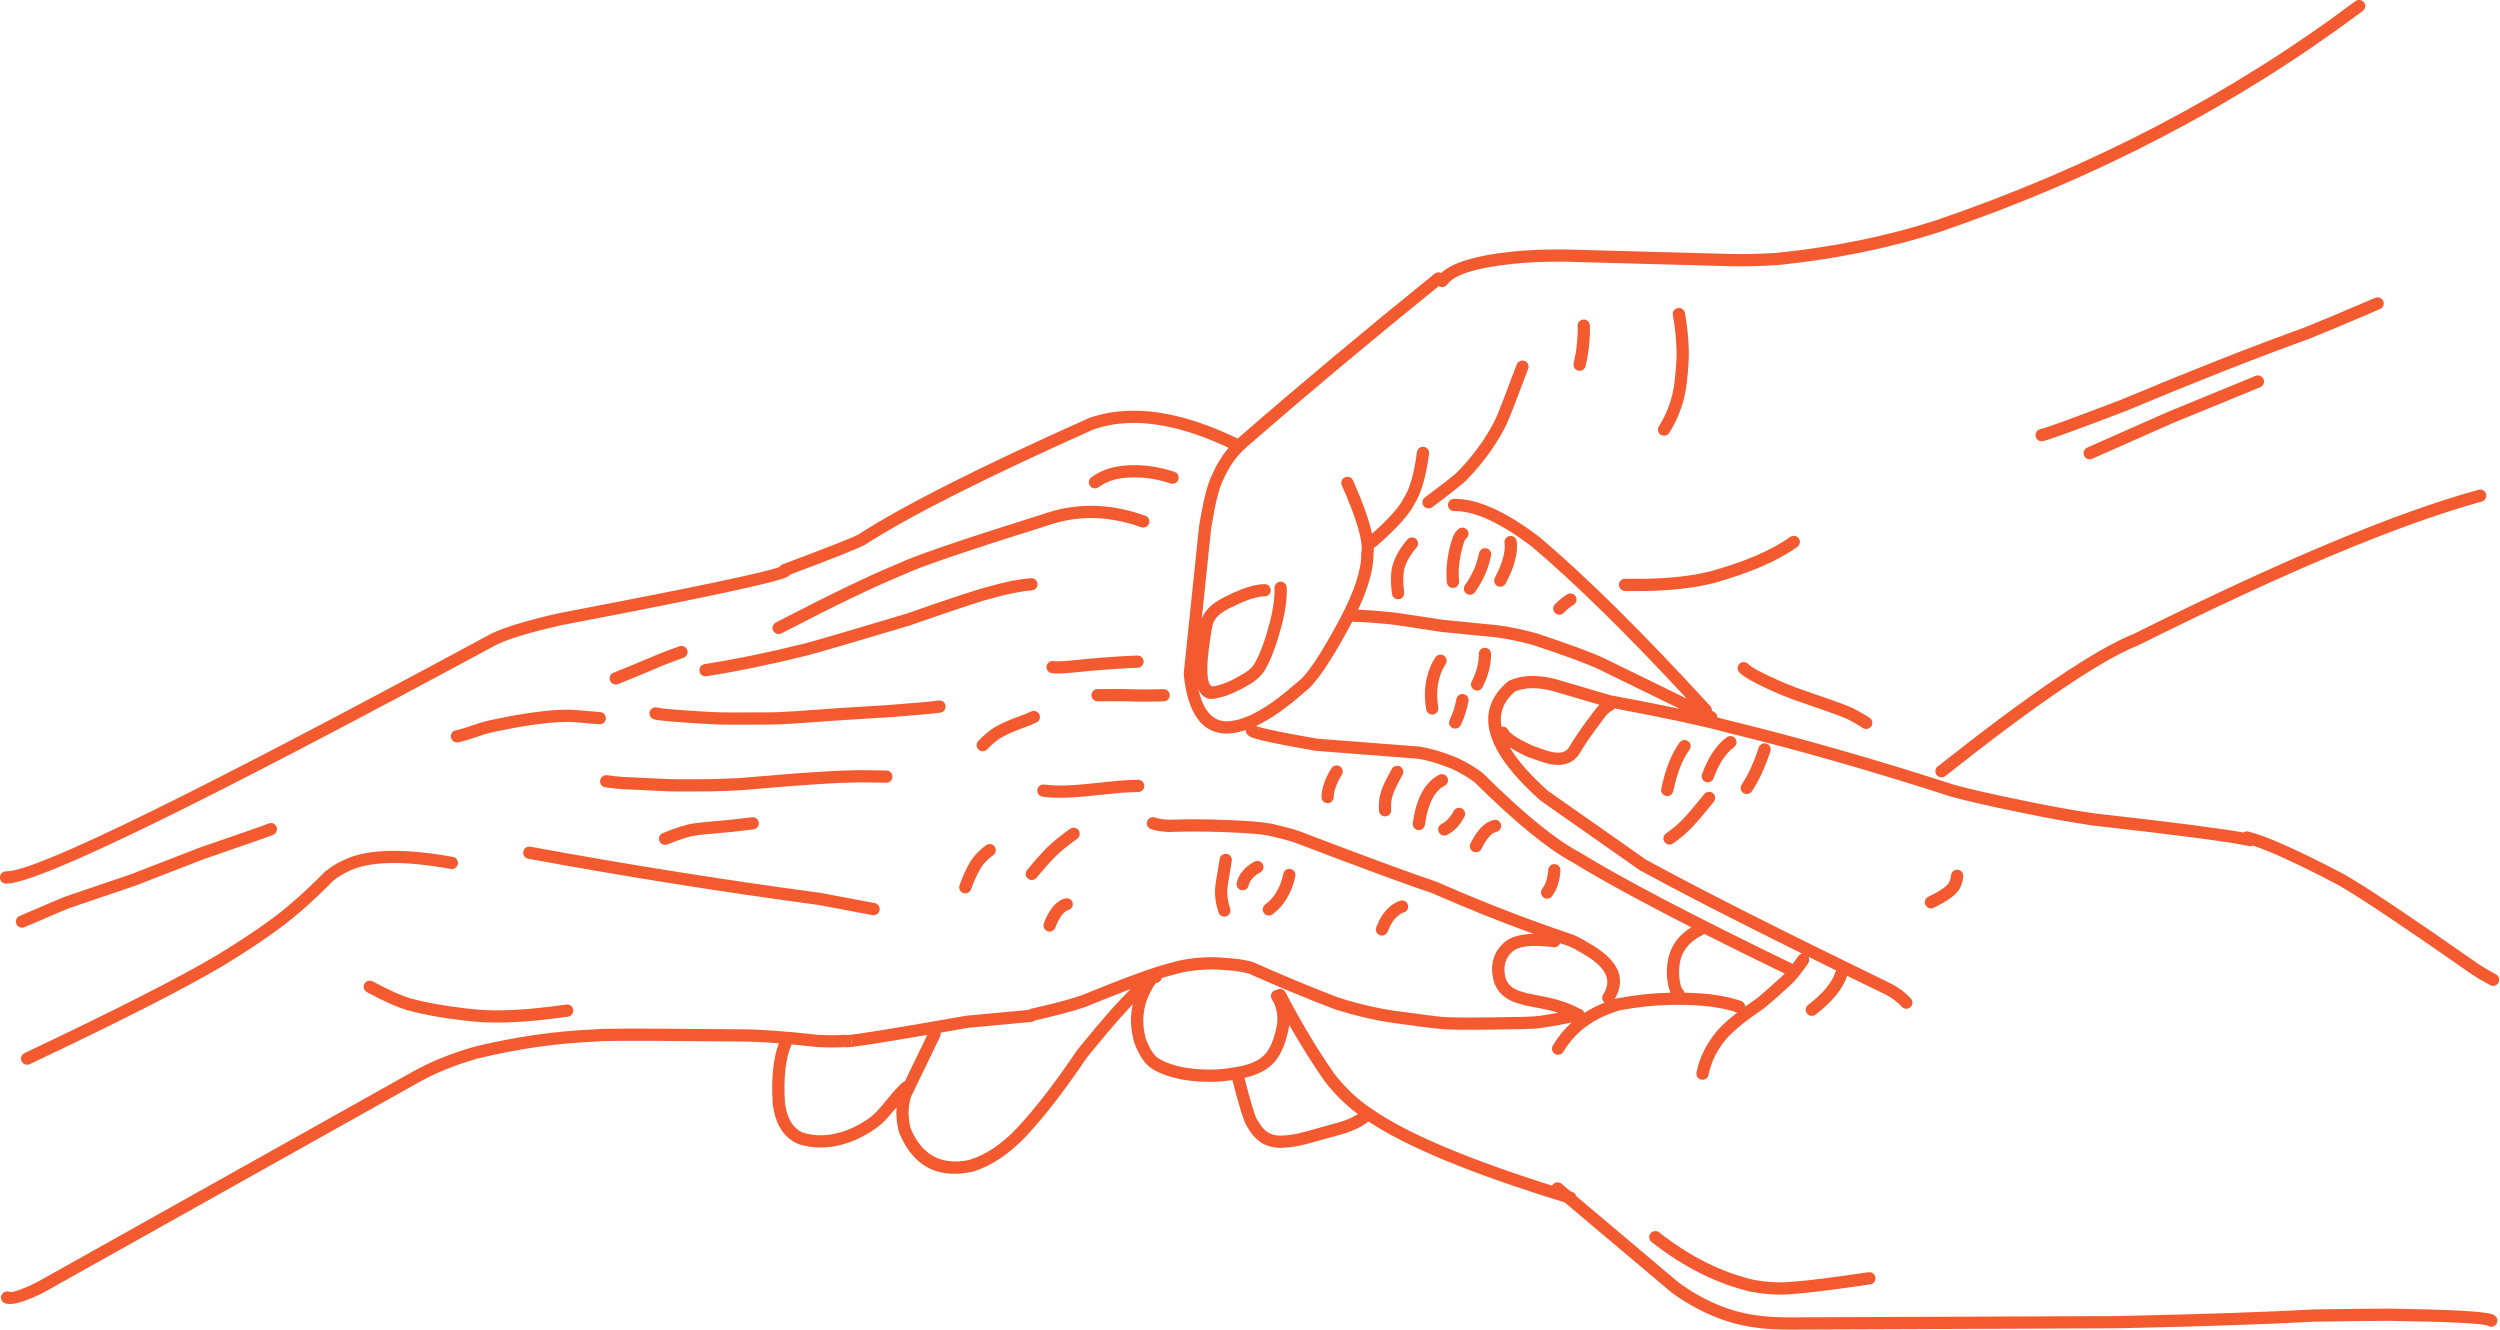 <?xml version="1.0" encoding="UTF-8" standalone="no"?><svg xmlns="http://www.w3.org/2000/svg" xmlns:xlink="http://www.w3.org/1999/xlink" fill="#f4592f" height="209.6" preserveAspectRatio="xMidYMid meet" version="1" viewBox="210.9 489.2 393.9 209.6" width="393.9" zoomAndPan="magnify"><g><g fill-opacity="0.992" id="change1_1"><path d="M460.418,539.543C460.414,539.544,460.411,539.544,460.407,539.544C459.874,539.561,459.457,540.007,459.474,540.539Q459.519,541.902,459.336,543.571L459.335,543.586Q459.214,544.873,458.845,546.442C458.723,546.961,459.044,547.48,459.563,547.602C459.644,547.621,459.725,547.63,459.805,547.628C460.234,547.619,460.62,547.322,460.723,546.884Q461.121,545.194,461.254,543.78L461.254,543.781Q461.451,541.975,461.403,540.477C461.385,539.948,460.946,539.532,460.418,539.543 Z M475.409,537.719C475.36,537.72,475.309,537.725,475.259,537.734C474.734,537.828,474.385,538.329,474.479,538.853Q474.968,541.581,475.047,544.156L475.048,544.182Q475.144,545.863,474.745,549.374L474.745,549.375Q474.295,553.176,472.27,556.373C471.985,556.823,472.119,557.419,472.569,557.704C472.736,557.809,472.922,557.857,473.105,557.854C473.418,557.847,473.721,557.689,473.901,557.405Q476.161,553.836,476.661,549.596L476.662,549.592Q477.077,545.942,476.976,544.097L476.975,544.098Q476.892,541.38,476.378,538.513C476.293,538.039,475.876,537.709,475.409,537.719 Z M585.497,536.045C585.376,536.047,585.254,536.073,585.137,536.123Q577.605,539.366,574.107,540.757L574.105,540.758Q561.131,545.455,544.975,552.234L544.973,552.235Q533.425,556.637,532.451,556.802L532.449,556.803C531.929,556.869,531.557,557.342,531.615,557.866C531.671,558.366,532.1,558.734,532.593,558.723C532.622,558.722,532.651,558.721,532.681,558.717Q532.725,558.712,532.773,558.704L532.774,558.704Q533.936,558.507,545.692,554.025L545.721,554.013Q561.852,547.245,574.792,542.56L574.819,542.549Q578.346,541.147,585.899,537.895C586.389,537.685,586.615,537.117,586.404,536.628C586.244,536.256,585.878,536.036,585.497,536.045 Z M566.64,548.352C566.525,548.355,566.408,548.378,566.295,548.424L552.5,554.085L552.476,554.095L539.759,559.721C539.272,559.937,539.052,560.507,539.267,560.994C539.43,561.361,539.793,561.576,540.17,561.568C540.294,561.566,540.419,561.539,540.54,561.486L553.244,555.865L567.027,550.21C567.52,550.007,567.756,549.444,567.554,548.951C567.398,548.571,567.027,548.344,566.64,548.352 Z M389.264,562.492Q388.88,562.5,388.495,562.525L388.495,562.525Q385.14,562.713,382.849,564.41C382.421,564.727,382.331,565.331,382.648,565.759C382.841,566.021,383.142,566.156,383.445,566.15C383.637,566.146,383.83,566.084,383.997,565.96Q385.827,564.605,388.61,564.451L388.617,564.45Q388.96,564.429,389.304,564.421Q392.299,564.357,395.345,565.378C395.453,565.414,395.564,565.43,395.672,565.428C396.067,565.419,396.433,565.166,396.566,564.769C396.735,564.264,396.463,563.717,395.958,563.548Q392.593,562.421,389.264,562.492 Z M450.755,546.005C450.372,546.013,450.015,546.251,449.872,546.632Q446.908,554.551,446.539,555.193L446.539,555.194C446.518,555.227,446.5,555.261,446.484,555.297Q445.836,556.738,444.259,559.064L444.259,559.065Q442.626,561.417,440.733,563.338C440.694,563.378,440.658,563.422,440.626,563.468L440.623,563.468Q440.092,564.066,435.405,567.574C434.978,567.894,434.891,568.498,435.21,568.925C435.404,569.184,435.704,569.318,436.004,569.311C436.198,569.307,436.393,569.245,436.561,569.119Q441.526,565.403,442.128,564.676L442.129,564.676Q442.132,564.673,442.134,564.669L442.13,564.669Q444.13,562.635,445.85,560.155L445.855,560.147Q447.499,557.724,448.219,556.143L448.218,556.144Q448.684,555.312,451.679,547.308C451.866,546.809,451.613,546.253,451.114,546.066C450.996,546.022,450.874,546.003,450.755,546.005 Z M448.893,573.639C448.852,573.64,448.811,573.644,448.769,573.65C448.242,573.729,447.879,574.22,447.958,574.747Q448.107,575.735,447.685,577.208L447.677,577.236Q447.383,578.395,446.434,580.244C446.191,580.718,446.378,581.299,446.852,581.543C446.999,581.618,447.157,581.652,447.312,581.649C447.655,581.642,447.983,581.451,448.151,581.125Q449.189,579.102,449.54,577.739L449.54,577.74Q450.077,575.863,449.866,574.461C449.793,573.975,449.371,573.629,448.893,573.639 Z M441.295,572.325C441.103,572.329,440.91,572.39,440.743,572.514Q440.177,572.932,439.838,573.76L439.828,573.785Q439.397,574.926,439.144,576.274L439.144,576.275Q438.636,578.791,438.872,580.972C438.926,581.474,439.356,581.844,439.851,581.833C439.879,581.833,439.907,581.831,439.935,581.828C440.465,581.771,440.848,581.295,440.79,580.765Q440.586,578.875,441.038,576.644L441.041,576.63Q441.259,575.463,441.624,574.492L441.623,574.493Q441.758,574.163,441.89,574.065C442.319,573.748,442.409,573.144,442.092,572.716C441.899,572.454,441.598,572.318,441.295,572.325 Z M493.507,573.624C493.32,573.628,493.132,573.687,492.968,573.803Q488.587,576.928,480.416,579.21L480.414,579.211Q476.172,580.263,470.43,580.386Q468.764,580.421,466.972,580.379C466.957,580.378,466.942,580.378,466.928,580.379C466.415,580.39,465.997,580.803,465.985,581.32C465.972,581.853,466.394,582.295,466.926,582.308Q468.758,582.351,470.466,582.314Q476.449,582.186,480.909,581.076L480.935,581.068Q489.432,578.695,494.088,575.374C494.522,575.065,494.623,574.462,494.313,574.029C494.121,573.759,493.815,573.618,493.507,573.624 Z M444.872,575.572C444.444,575.581,444.059,575.877,443.952,576.323L443.952,576.324Q443.521,578.114,443.168,578.855L443.159,578.876Q442.557,580.222,441.723,581.391C441.414,581.825,441.514,582.427,441.948,582.737C442.124,582.862,442.328,582.92,442.528,582.916C442.822,582.91,443.11,582.769,443.294,582.512Q444.233,581.195,444.91,579.685L444.91,579.686Q445.351,578.76,445.831,576.763L445.833,576.751L445.834,576.75C445.951,576.236,445.633,575.722,445.118,575.598C445.036,575.579,444.953,575.57,444.872,575.572 Z M433.354,573.876C433.095,573.881,432.838,573.991,432.653,574.2Q431.005,576.056,430.333,578.195L430.32,578.24Q430.094,579.105,430.069,580.174L430.069,580.18Q430.046,581.476,430.226,582.792C430.293,583.283,430.718,583.637,431.201,583.626C431.238,583.625,431.275,583.622,431.312,583.617C431.84,583.545,432.21,583.059,432.137,582.531Q431.978,581.365,431.998,580.22Q432.017,579.404,432.175,578.773L432.174,578.774Q432.722,577.028,434.096,575.481C434.449,575.082,434.413,574.473,434.015,574.119C433.825,573.951,433.588,573.871,433.354,573.876 Z M458.318,582.699C458.153,582.703,457.987,582.749,457.836,582.841Q457.391,583.113,456.954,583.458L456.938,583.471Q456.204,584.078,455.872,584.442C455.513,584.835,455.54,585.445,455.933,585.804C456.124,585.979,456.365,586.062,456.605,586.057C456.859,586.051,457.111,585.946,457.296,585.743Q457.534,585.483,458.152,584.972L458.151,584.973Q458.496,584.699,458.842,584.487C459.297,584.21,459.44,583.616,459.162,583.161C458.977,582.857,458.65,582.692,458.318,582.699 Z M382.325,568.899Q378.687,568.977,375.161,570.23L375.159,570.231Q356.251,576.157,352.523,577.963L352.52,577.963Q345.89,580.653,333.143,587.282C332.671,587.527,332.487,588.11,332.733,588.582C332.908,588.919,333.254,589.11,333.61,589.102C333.753,589.099,333.898,589.064,334.033,588.993Q346.744,582.384,353.292,579.732L353.351,579.706Q356.93,577.965,375.773,572.06L375.807,572.048Q379.03,570.902,382.363,570.831Q386.449,570.743,390.702,572.27C390.816,572.311,390.934,572.329,391.048,572.327C391.436,572.318,391.797,572.075,391.936,571.688C392.116,571.186,391.855,570.634,391.354,570.454Q386.756,568.804,382.325,568.899 Z M373.391,580.293C373.373,580.293,373.355,580.294,373.336,580.295Q370.515,580.514,366.474,581.676L366.471,581.676Q364.31,582.193,353.685,585.903L353.682,585.903Q339.823,590.049,337.632,590.602L337.632,590.603Q329.274,592.684,321.909,593.843C321.383,593.925,321.023,594.419,321.106,594.946C321.182,595.428,321.603,595.77,322.078,595.76C322.122,595.759,322.165,595.755,322.209,595.749Q329.659,594.576,338.101,592.473L338.104,592.472Q340.337,591.909,354.276,587.739L354.318,587.725Q364.954,584.012,366.952,583.544L366.999,583.532Q370.857,582.423,373.485,582.219C374.017,582.178,374.414,581.714,374.373,581.183C374.333,580.67,373.899,580.282,373.391,580.293 Z M382.674,594.902L382.674,594.903C382.677,594.902,382.681,594.902,382.685,594.902L382.691,594.902Q382.687,594.902,382.683,594.902Q382.677,594.902,382.67,594.902 Z M390.105,592.487Q388.372,592.525,384.625,592.808L384.625,592.809Q383.714,592.875,382.591,592.975L382.587,592.976Q382.584,592.976,382.581,592.976L382.58,592.976Q382.368,592.991,379.761,593.257L379.761,593.258Q378.969,593.331,378.596,593.353L378.581,593.354Q378.19,593.383,377.851,593.39Q377.279,593.402,376.859,593.353C376.814,593.348,376.769,593.346,376.725,593.346C376.251,593.357,375.846,593.715,375.789,594.199C375.727,594.728,376.106,595.207,376.635,595.269Q377.185,595.334,377.896,595.318Q378.28,595.31,378.71,595.279L378.708,595.279Q379.118,595.255,379.949,595.178L379.957,595.177Q382.47,594.92,382.706,594.901L382.703,594.901C382.718,594.901,382.734,594.9,382.75,594.898Q383.87,594.798,384.769,594.732L384.771,594.732Q388.465,594.453,390.148,594.416C390.68,594.404,391.103,593.963,391.091,593.43C391.079,592.898,390.638,592.475,390.106,592.487 Z M318.251,590.963C318.148,590.965,318.044,590.984,317.942,591.021Q315.572,591.881,314.649,592.262L314.644,592.264L314.637,592.267L314.632,592.269Q309.765,594.34,307.565,595.192C307.068,595.385,306.822,595.944,307.014,596.441C307.165,596.83,307.54,597.065,307.934,597.057C308.044,597.054,308.154,597.033,308.262,596.992Q310.49,596.129,315.383,594.046L315.389,594.043L315.39,594.044Q316.276,593.678,318.601,592.834C319.101,592.652,319.36,592.099,319.178,591.598C319.033,591.199,318.653,590.954,318.251,590.963 Z M444.837,591.269C444.305,591.281,443.883,591.723,443.896,592.256Q443.943,594.252,442.77,596.617C442.533,597.094,442.729,597.673,443.206,597.91C443.35,597.981,443.504,598.014,443.654,598.01C444.002,598.003,444.334,597.807,444.499,597.474Q445.883,594.682,445.825,592.211C445.812,591.679,445.371,591.257,444.84,591.269 Z M383.811,597.767C383.291,597.778,382.872,598.201,382.867,598.724C382.863,599.256,383.291,599.692,383.824,599.696Q384.664,599.703,384.77,599.702L384.768,599.703Q384.775,599.702,384.782,599.702L384.778,599.702Q385.112,599.701,385.189,599.699L385.189,599.7L385.193,599.699Q386.053,599.687,386.403,599.686L386.405,599.687Q386.899,599.683,387.437,599.687L387.437,599.688Q388.054,599.694,388.315,599.702L388.315,599.703Q389.589,599.738,390.095,599.747L390.095,599.748Q390.615,599.758,391.101,599.759L391.102,599.76Q391.836,599.762,393.522,599.726Q393.87,599.718,394.258,599.709C394.791,599.697,395.213,599.255,395.2,598.722C395.188,598.19,394.747,597.769,394.215,597.78L394.213,597.78Q393.82,597.79,393.469,597.797Q391.814,597.833,391.108,597.83L391.106,597.831Q390.635,597.828,390.132,597.818L390.128,597.818Q389.632,597.809,388.37,597.773L388.37,597.774Q388.089,597.765,387.455,597.758L387.452,597.758Q386.903,597.754,386.399,597.756L386.398,597.757Q386.042,597.757,385.16,597.77L385.16,597.77Q385.089,597.771,384.762,597.772L384.727,597.773Q384.733,597.773,384.738,597.773L384.741,597.773Q384.654,597.774,383.84,597.767C383.83,597.767,383.82,597.767,383.811,597.767 Z M358.906,599.564C358.868,599.564,358.83,599.567,358.792,599.573Q357.106,599.808,351.267,600.255L351.267,600.256Q349.544,600.384,342.571,600.802L342.558,600.803L336.384,601.251L336.381,601.251Q333.704,601.405,332.762,601.426Q332.681,601.427,332.613,601.428L332.545,601.431L332.544,601.432Q332.481,601.435,332.316,601.439Q331.268,601.461,326.137,601.455L326.133,601.455Q324.586,601.459,322.819,601.374L322.818,601.375Q315.322,600.934,314.514,600.694L314.513,600.695C314.401,600.654,314.286,600.637,314.174,600.639C313.783,600.648,313.421,600.895,313.284,601.286C313.108,601.789,313.373,602.339,313.877,602.515Q313.907,602.526,313.941,602.536L313.941,602.537Q314.946,602.844,322.705,603.3L322.715,603.3Q324.537,603.388,326.138,603.384L326.139,603.384Q331.218,603.391,332.388,603.366Q332.571,603.362,332.659,603.357L332.662,603.357Q332.724,603.356,332.795,603.355Q333.782,603.333,336.509,603.176L336.523,603.175L342.698,602.727L342.7,602.727Q349.679,602.309,351.413,602.179L351.414,602.179Q357.315,601.727,359.059,601.484C359.587,601.41,359.955,600.922,359.881,600.395C359.813,599.905,359.388,599.553,358.906,599.564 Z M437.85,592.342C437.55,592.348,437.257,592.494,437.075,592.759Q436.008,594.31,435.564,596.7L435.56,596.72Q435.234,598.707,435.611,600.981C435.69,601.46,436.11,601.798,436.582,601.788C436.627,601.787,436.674,601.783,436.72,601.775C437.246,601.688,437.601,601.191,437.514,600.666Q437.191,598.718,437.461,597.053L437.461,597.054Q437.83,595.066,438.664,593.853C438.966,593.414,438.855,592.814,438.416,592.512C438.243,592.392,438.045,592.337,437.85,592.342 Z M300.306,601.015Q300.261,601.016,300.227,601.018L300.227,601.018Q300.202,601.02,300.18,601.022Q299.966,601.023,299.75,601.028Q297.814,601.069,295.679,601.358L295.677,601.358Q293.191,601.616,288.242,602.65L288.226,602.654Q287.4,602.841,286.703,603.044L286.66,603.058Q283.394,604.178,282.778,604.255C282.249,604.321,281.874,604.803,281.94,605.331C282.001,605.827,282.428,606.187,282.917,606.177C282.95,606.176,282.983,606.174,283.016,606.17Q283.826,606.069,287.251,604.895L287.249,604.895Q287.882,604.711,288.638,604.539L288.637,604.539Q293.511,603.52,295.898,603.275L295.929,603.271Q297.96,602.996,299.791,602.957Q300.019,602.952,300.243,602.951C300.248,602.951,300.253,602.951,300.259,602.951C300.293,602.95,300.327,602.947,300.361,602.943L300.358,602.943Q300.377,602.942,300.401,602.941Q301.044,602.928,305.308,603.32C305.345,603.324,305.381,603.325,305.418,603.324C305.902,603.314,306.311,602.942,306.357,602.448C306.405,601.918,306.015,601.448,305.484,601.399Q301.123,600.997,300.306,601.015 Z M408.986,603.713Q409.292,604.003,409.138,604.509L409.135,604.509C409.205,604.228,409.143,603.938,408.982,603.713 Z M441.303,598.546C440.858,598.556,440.465,598.874,440.377,599.328Q440.011,601.226,439.319,602.602C439.079,603.077,439.27,603.657,439.746,603.897C439.892,603.97,440.048,604.004,440.2,604C440.546,603.993,440.876,603.8,441.042,603.47Q441.855,601.855,442.272,599.693C442.373,599.17,442.03,598.664,441.507,598.563C441.439,598.55,441.37,598.545,441.303,598.546 Z M485.62,593.511C485.401,593.516,485.183,593.595,485.005,593.75C484.605,594.102,484.565,594.711,484.916,595.112Q485.812,596.134,490.311,598.151L490.31,598.152Q491.46,598.676,493.363,599.397L493.401,599.411L493.401,599.412Q500.693,601.917,501.369,602.247L501.451,602.282Q502.431,602.653,504.431,603.911C504.597,604.015,504.782,604.063,504.964,604.059C505.277,604.052,505.582,603.893,505.761,603.608C506.045,603.157,505.909,602.561,505.458,602.278Q503.355,600.955,502.199,600.503L502.195,600.503Q501.34,600.099,494.023,597.584L494.013,597.581L494.009,597.58L494.012,597.58Q492.189,596.888,491.106,596.394L491.1,596.391Q486.986,594.545,486.367,593.84C486.171,593.616,485.895,593.505,485.62,593.511 Z M373.768,601.204C373.628,601.207,373.487,601.241,373.354,601.308Q373.101,601.436,372.425,601.717L372.422,601.717Q370.438,602.433,369.569,602.816L369.568,602.816Q368.93,603.078,368.032,603.555L368.031,603.556Q366.769,604.18,365.052,605.931C364.678,606.311,364.684,606.922,365.065,607.295C365.258,607.485,365.51,607.576,365.761,607.571C366.004,607.566,366.245,607.469,366.429,607.282Q367.934,605.747,368.907,605.275L368.938,605.259Q369.767,604.818,370.322,604.592L370.346,604.582Q371.165,604.221,373.122,603.515L373.165,603.499Q373.907,603.19,374.224,603.03C374.7,602.789,374.89,602.209,374.65,601.734C374.477,601.391,374.127,601.197,373.768,601.204 Z M452.208,597.633Q453.698,597.601,455.477,598.053L455.474,598.053L462.913,600.244L462.909,600.244Q462.408,600.717,462.001,601.324L461.999,601.324Q459.212,604.99,458.007,607.12L458.003,607.12Q457.58,607.59,457.107,607.701L457.064,607.712Q456.822,607.782,456.491,607.789Q456.054,607.798,455.464,607.699L455.454,607.698Q454.894,607.61,452.29,606.66L452.286,606.66Q448.948,605.078,448.544,604.232C448.375,603.879,448.019,603.676,447.652,603.684C447.592,603.685,447.531,603.692,447.471,603.705L447.471,603.706Q446.973,600.996,448.81,598.933Q449.171,598.526,449.622,598.138L449.618,598.138Q450.781,597.663,452.208,597.633 Z M306.392,611.339C305.923,611.349,305.519,611.701,305.457,612.18C305.389,612.708,305.762,613.192,306.29,613.26Q307.977,613.478,309.143,613.548L309.156,613.549L315.22,613.834L315.217,613.834Q317.054,613.958,322.412,613.893L322.418,613.893Q322.751,613.886,323.072,613.88Q325.739,613.822,327.561,613.714L327.583,613.712L336.173,613.002L336.174,613.003Q339.562,612.75,342.918,612.57L342.914,612.57Q344.618,612.508,345.665,612.486Q346.228,612.474,346.602,612.473L346.629,612.473Q346.637,612.472,346.647,612.472Q347.08,612.463,350.534,612.53C350.547,612.531,350.561,612.531,350.574,612.53C351.088,612.519,351.507,612.104,351.517,611.585C351.528,611.052,351.104,610.612,350.572,610.601Q347.08,610.533,346.594,610.543Q346.59,610.544,346.587,610.544Q346.199,610.545,345.623,610.557Q344.555,610.58,342.841,610.642L342.825,610.643Q339.444,610.824,336.022,611.079L336.014,611.08L327.431,611.789L327.428,611.789Q325.649,611.895,323.033,611.951Q322.716,611.957,322.387,611.964L322.384,611.964Q317.081,612.029,315.331,611.908L315.31,611.907L309.246,611.622L309.247,611.622Q308.15,611.555,306.537,611.347C306.488,611.341,306.44,611.338,306.392,611.339 Z M483.525,605.172C483.334,605.176,483.142,605.237,482.977,605.358Q480.53,607.151,479.076,611.173C478.895,611.674,479.155,612.227,479.656,612.408C479.771,612.45,479.889,612.468,480.004,612.466C480.391,612.457,480.751,612.215,480.891,611.829Q482.145,608.36,484.117,606.915C484.546,606.6,484.64,605.996,484.325,605.567C484.132,605.303,483.829,605.166,483.525,605.172 Z M601.653,566.332C601.575,566.333,601.495,566.345,601.417,566.366Q581.864,571.746,547.083,589.083L547.078,589.083Q538.012,592.705,516.201,609.968C515.784,610.298,515.713,610.905,516.044,611.323C516.239,611.569,516.53,611.695,516.821,611.689C517.024,611.684,517.227,611.616,517.399,611.481Q539.063,594.334,547.852,590.852L547.927,590.819Q582.552,573.558,601.929,568.226C602.442,568.085,602.744,567.554,602.603,567.04C602.483,566.605,602.084,566.322,601.653,566.332 Z M390.211,612.065Q388.413,612.104,387.306,612.2L387.304,612.201Q387.017,612.221,385.783,612.345L385.783,612.346Q385.777,612.345,385.763,612.347L385.759,612.347Q382.192,612.727,381.781,612.76L381.774,612.761Q380.362,612.884,379.277,612.937L379.278,612.937Q378.931,612.951,378.601,612.958Q376.764,612.997,375.432,612.816C375.381,612.809,375.33,612.806,375.28,612.807C374.814,612.817,374.411,613.164,374.346,613.641C374.274,614.169,374.643,614.655,375.171,614.727Q376.653,614.93,378.645,614.887Q378.996,614.879,379.363,614.864L379.37,614.864Q380.489,614.81,381.936,614.683L381.936,614.684Q382.367,614.648,385.953,614.267L385.953,614.268Q385.952,614.267,385.975,614.264L385.975,614.265Q387.223,614.139,387.456,614.123L387.473,614.122Q388.518,614.032,390.254,613.993C390.786,613.982,391.209,613.54,391.197,613.008C391.185,612.475,390.744,612.053,390.212,612.065 Z M488.904,606.317C488.506,606.325,488.14,606.581,488.008,606.979Q486.815,610.596,485.322,612.807C485.024,613.248,485.14,613.848,485.581,614.146C485.753,614.262,485.949,614.316,486.141,614.311C486.444,614.305,486.739,614.157,486.921,613.887Q488.564,611.454,489.84,607.584C490.007,607.078,489.732,606.532,489.226,606.365C489.119,606.33,489.01,606.315,488.904,606.317 Z M421.483,609.794C421.176,609.8,420.877,609.953,420.696,610.229Q419.977,611.324,419.503,612.682L419.501,612.689Q419.123,613.797,419.11,614.768C419.102,615.301,419.528,615.739,420.061,615.746C420.072,615.746,420.084,615.746,420.095,615.746C420.612,615.735,421.031,615.316,421.039,614.795Q421.048,614.133,421.325,613.318L421.325,613.319Q421.721,612.185,422.309,611.288C422.601,610.842,422.477,610.244,422.032,609.952C421.863,609.841,421.671,609.79,421.483,609.794 Z M476.298,605.799C476.009,605.806,475.727,605.941,475.542,606.191Q473.645,608.758,472.646,613.466C472.536,613.987,472.869,614.5,473.39,614.61C473.464,614.626,473.538,614.633,473.611,614.631C474.049,614.622,474.439,614.313,474.534,613.867Q475.445,609.568,477.094,607.337C477.41,606.909,477.32,606.305,476.891,605.988C476.713,605.856,476.504,605.795,476.298,605.799 Z M431.026,609.846C430.698,609.853,430.382,610.027,430.208,610.333Q428.9,612.63,428.528,613.836Q428.276,614.637,428.199,615.26L428.199,615.261Q428.109,615.915,428.17,616.925C428.201,617.444,428.637,617.842,429.153,617.831C429.165,617.831,429.178,617.83,429.191,617.829C429.723,617.797,430.128,617.34,430.096,616.808Q430.046,615.984,430.111,615.518L430.111,615.519L430.113,615.499Q430.17,615.048,430.371,614.409L430.372,614.403Q430.681,613.4,431.884,611.288C432.148,610.825,431.986,610.236,431.523,609.972C431.366,609.883,431.195,609.842,431.026,609.846 Z M329.475,617.954C329.442,617.955,329.409,617.957,329.376,617.962Q326.765,618.284,326.129,618.345L326.129,618.346L321.522,618.772L321.523,618.773Q320.848,618.831,320.186,618.942L320.183,618.942Q318.601,619.14,315.329,620.46C314.835,620.659,314.596,621.221,314.795,621.715C314.949,622.098,315.321,622.327,315.711,622.319C315.824,622.317,315.939,622.294,316.051,622.249Q319.12,621.011,320.445,620.854L320.503,620.845L320.505,620.845L320.506,620.845Q321.095,620.746,321.696,620.693L321.701,620.693L326.31,620.265L326.313,620.265Q326.975,620.202,329.613,619.876C330.141,619.811,330.517,619.329,330.452,618.801C330.391,618.305,329.964,617.944,329.475,617.954 Z M438.067,611.172C437.925,611.175,437.782,611.21,437.647,611.279Q434.312,612.993,433.501,618.893C433.428,619.421,433.797,619.907,434.325,619.98C434.376,619.987,434.428,619.99,434.478,619.989C434.944,619.979,435.346,619.632,435.412,619.156Q436.087,614.25,438.529,612.995C439.003,612.751,439.19,612.17,438.946,611.696C438.772,611.357,438.424,611.164,438.067,611.172 Z M440.766,616.47C440.427,616.477,440.102,616.663,439.933,616.983Q439.143,618.478,438.03,619.027C437.552,619.262,437.356,619.841,437.592,620.319C437.763,620.666,438.115,620.864,438.478,620.856C438.615,620.853,438.753,620.821,438.884,620.757Q440.556,619.931,441.638,617.885C441.887,617.414,441.708,616.831,441.237,616.581C441.086,616.502,440.925,616.466,440.766,616.47 Z M480.158,613.953C479.883,613.958,479.612,614.081,479.426,614.312Q476.844,617.518,475.875,618.454L475.859,618.47Q474.854,619.488,473.396,620.518C472.961,620.826,472.857,621.428,473.165,621.863C473.357,622.135,473.665,622.277,473.974,622.271C474.16,622.267,474.346,622.209,474.51,622.094Q476.095,620.973,477.216,619.841L477.216,619.842Q478.271,618.822,480.929,615.522C481.263,615.107,481.198,614.5,480.783,614.166C480.599,614.018,480.377,613.948,480.158,613.953 Z M446.443,618.365C446.378,618.366,446.313,618.374,446.247,618.389Q444.183,618.861,442.588,622.098C442.353,622.575,442.549,623.154,443.027,623.389C443.171,623.46,443.324,623.492,443.474,623.488C443.822,623.481,444.154,623.284,444.319,622.95Q445.507,620.537,446.677,620.27C447.196,620.151,447.521,619.634,447.403,619.115C447.299,618.661,446.891,618.355,446.443,618.365 Z M380.034,619.607C379.845,619.611,379.655,619.671,379.49,619.79Q377.205,621.444,375.952,622.667L375.951,622.668Q374.733,623.851,372.73,626.279C372.391,626.69,372.449,627.298,372.86,627.637C373.046,627.79,373.271,627.862,373.494,627.857C373.765,627.851,374.032,627.732,374.218,627.507Q376.132,625.188,377.27,624.076L377.268,624.077L377.298,624.048Q378.451,622.924,380.622,621.353C381.053,621.041,381.15,620.438,380.837,620.006C380.644,619.74,380.34,619.601,380.034,619.607 Z M366.815,622.18C366.623,622.184,366.43,622.246,366.264,622.369Q364.63,623.575,363.791,624.955L363.785,624.964Q362.802,626.621,362.081,628.68C361.905,629.183,362.17,629.734,362.672,629.91C362.785,629.949,362.899,629.966,363.012,629.964C363.402,629.956,363.765,629.709,363.902,629.318Q364.557,627.447,365.439,625.957L365.439,625.957Q366.082,624.901,367.41,623.921C367.838,623.604,367.929,623,367.613,622.572C367.419,622.31,367.118,622.174,366.815,622.18 Z M408.992,624.84C408.84,624.844,408.686,624.883,408.543,624.963Q407.277,625.671,406.718,626.417L406.715,626.417Q405.934,627.336,405.745,628.324C405.645,628.847,405.988,629.353,406.511,629.453C406.579,629.466,406.647,629.471,406.714,629.47C407.159,629.461,407.553,629.142,407.64,628.687Q407.736,628.181,408.217,627.629L408.261,627.575Q408.575,627.155,409.485,626.647C409.95,626.387,410.116,625.799,409.856,625.334C409.676,625.012,409.338,624.833,408.992,624.84 Z M253.554,618.872C253.393,618.875,253.233,618.919,253.09,619.001L253.088,619.001Q252.258,619.355,242.481,622.706L242.445,622.719L231.554,626.938L221.763,630.266L221.763,630.266Q221.004,630.475,213.991,633.521L213.988,633.522Q213.972,633.529,213.972,633.529L213.972,633.53C213.491,633.745,213.272,634.308,213.483,634.793C213.643,635.163,214.008,635.381,214.389,635.373C214.511,635.371,214.635,635.345,214.754,635.293Q214.757,635.292,214.759,635.29L214.759,635.292Q221.604,632.318,222.266,632.129L222.265,632.13L222.351,632.104L232.194,628.758L232.232,628.744L243.109,624.531L243.107,624.531Q253.233,621.06,253.933,620.737L253.933,620.737Q254.168,620.629,254.312,620.457C254.655,620.049,254.603,619.441,254.195,619.098C254.008,618.941,253.78,618.867,253.554,618.872 Z M455.783,625.348C455.286,625.358,454.873,625.748,454.841,626.252Q454.788,627.105,454.517,628.051L454.517,628.052Q454.349,628.593,453.875,629.287C453.574,629.727,453.688,630.328,454.128,630.628C454.3,630.746,454.497,630.8,454.691,630.796C454.992,630.789,455.286,630.643,455.468,630.375Q456.115,629.427,456.367,628.597L456.371,628.583Q456.701,627.435,456.767,626.372C456.8,625.841,456.396,625.383,455.865,625.349C455.837,625.348,455.81,625.347,455.783,625.348 Z M294.274,622.589C293.826,622.599,293.431,622.921,293.347,623.379C293.251,623.903,293.597,624.406,294.121,624.503Q317.179,628.744,339.854,631.783L339.851,631.783L348.364,633.385C348.431,633.398,348.498,633.403,348.564,633.402C349.01,633.392,349.405,633.072,349.49,632.616C349.589,632.092,349.244,631.588,348.721,631.489L340.173,629.88L340.123,629.872Q317.487,626.839,294.47,622.605C294.404,622.593,294.339,622.588,294.274,622.589 Z M414.022,626.091C413.576,626.1,413.182,626.421,413.096,626.877Q412.8,628.452,411.958,629.831L411.937,629.868Q411.439,630.769,410.22,631.743C409.804,632.075,409.736,632.682,410.068,633.099C410.264,633.343,410.553,633.467,410.844,633.461C411.048,633.457,411.252,633.388,411.424,633.25Q412.921,632.055,413.605,630.837L413.604,630.838Q414.631,629.155,414.992,627.233C415.09,626.71,414.746,626.205,414.222,626.107C414.155,626.095,414.088,626.089,414.022,626.091 Z M404.005,623.72C403.549,623.73,403.151,624.062,403.075,624.528L402.491,628.074L402.49,628.08Q402.326,629.121,402.333,629.56L402.331,629.56Q402.306,630.256,402.467,631.291L402.468,631.297Q402.57,631.925,402.886,632.954C403.016,633.376,403.408,633.644,403.828,633.635C403.916,633.633,404.004,633.62,404.092,633.593C404.601,633.436,404.887,632.896,404.73,632.387Q404.454,631.491,404.374,630.995L404.374,630.996Q404.236,630.106,404.261,629.591L404.262,629.529Q404.258,629.259,404.395,628.387L404.978,624.841C405.065,624.316,404.709,623.819,404.183,623.733C404.123,623.723,404.063,623.719,404.005,623.72 Z M519.25,626.23C518.768,626.24,518.359,626.61,518.312,627.102Q518.211,628.148,517.719,628.596L517.654,628.66Q516.963,629.419,514.723,630.495C514.242,630.726,514.04,631.302,514.271,631.782C514.44,632.134,514.795,632.337,515.161,632.329C515.295,632.326,515.43,632.296,515.558,632.234Q518.057,631.034,519.021,630.023L519.016,630.024Q520.06,629.075,520.232,627.287C520.283,626.756,519.895,626.285,519.365,626.234C519.326,626.23,519.288,626.229,519.25,626.23 Z M378.643,630.744Q377.565,631.123,376.778,632.086L376.767,632.1Q375.901,633.201,375.366,634.694C375.186,635.195,375.447,635.748,375.949,635.927C376.063,635.968,376.18,635.986,376.295,635.984C376.683,635.976,377.043,635.732,377.182,635.345Q377.608,634.156,378.272,633.307L378.272,633.308Q378.718,632.761,379.289,632.562L379.289,632.562L379.289,632.563C379.371,632.534,379.447,632.495,379.516,632.448L379.512,632.448L379.523,632.442L379.524,632.442L379.524,632.443C379.87,632.201,380.028,631.751,379.882,631.334C379.755,630.968,379.429,630.728,378.977,630.737C378.808,630.741,378.621,630.78,378.419,630.86L378.647,630.744 Z M431.799,631.072C431.749,631.073,431.698,631.078,431.648,631.087Q431.567,631.102,431.483,631.126L431.483,631.127Q431.072,631.242,430.407,631.653L430.366,631.679Q429.719,632.125,429.148,632.796L429.147,632.797Q428.831,633.143,428.401,633.865L428.4,633.866Q428.385,633.89,428.369,633.918L428.369,633.918Q428.226,634.173,427.753,635.27C427.541,635.759,427.767,636.326,428.256,636.538C428.387,636.594,428.524,636.619,428.658,636.616C429.024,636.609,429.37,636.392,429.524,636.034Q429.925,635.103,430.035,634.893L430.032,634.893L430.058,634.852Q430.403,634.274,430.58,634.088L430.618,634.047Q431.006,633.59,431.424,633.294L431.421,633.294Q431.842,633.034,431.998,632.985L431.994,632.986C432.515,632.889,432.861,632.389,432.768,631.867C432.683,631.393,432.265,631.062,431.799,631.072 Z M423.987,587.095C424.113,587.155,424.254,587.189,424.403,587.189Q426.034,587.188,429.409,587.519L429.469,587.523Q430.19,587.548,437.951,588.76L438.005,588.767L446.636,589.624L446.634,589.624Q449.246,589.951,452.499,590.845L452.495,590.845Q460.201,593.41,462.735,594.618L462.735,594.619L475.577,600.887L475.577,600.888Q470.882,599.888,464.654,598.743L464.65,598.744L455.987,596.192L455.952,596.183Q453.918,595.666,452.164,595.703Q450.288,595.743,448.731,596.418C448.646,596.455,448.567,596.504,448.496,596.563Q447.869,597.088,447.369,597.65Q441.348,604.415,453.585,615.307L453.673,615.376L469.194,626.269L469.285,626.326Q478.405,631.319,494.861,639.468L494.857,639.469C494.604,639.508,494.368,639.647,494.211,639.874Q493.757,640.532,493.351,641.074L493.351,641.075C493.32,641.055,493.287,641.036,493.253,641.02Q469.82,629.664,459.742,623.459L459.688,623.428Q454.032,620.43,444.613,611.088L444.531,611.016Q442.91,609.736,440.413,608.563L440.366,608.542Q436.992,607.171,434.412,606.822L434.357,606.816L418.422,605.581L418.418,605.581Q410.396,604.183,408.916,603.627L408.913,603.627C408.892,603.605,408.87,603.582,408.847,603.562L408.843,603.562Q412.237,601.969,416.375,598.304L416.371,598.304Q418.945,596.513,423.632,587.765L423.633,587.763Q423.812,587.426,423.983,587.095 Z M269.138,643.706C268.802,643.713,268.48,643.896,268.309,644.213C268.056,644.682,268.231,645.267,268.7,645.52Q272.821,647.744,275.153,648.383L275.153,648.384Q278.68,649.364,283.953,649.987L283.952,649.987Q287.002,650.379,290.22,650.31Q290.993,650.294,291.776,650.251L291.773,650.251Q295.229,650.114,300.396,649.383C300.923,649.309,301.291,648.821,301.216,648.293C301.147,647.804,300.723,647.453,300.241,647.464C300.203,647.464,300.165,647.467,300.126,647.473Q295.053,648.19,291.694,648.323L291.679,648.324Q290.924,648.366,290.179,648.381Q287.1,648.447,284.189,648.072L284.179,648.071Q279.052,647.466,275.667,646.523L275.663,646.522Q273.543,645.941,269.616,643.822C269.464,643.74,269.299,643.703,269.138,643.706 Z M479.421,636.339L479.421,636.34Q485.177,639.248,492.1,642.605L492.095,642.605Q491.821,642.897,491.583,643.106L491.572,643.116Q488.565,645.833,487.649,646.553L487.645,646.553Q486.655,647.23,485.872,647.794L485.872,647.795C485.861,647.405,485.615,647.046,485.227,646.91Q481.768,645.697,476.283,645.604L476.278,645.604C476.248,645.382,476.141,645.169,475.96,645.01L475.96,645.011Q475.644,644.684,475.472,642.954L475.471,642.955Q475.381,641.305,475.808,639.99L475.807,639.991Q476.605,637.774,479.139,636.542C479.246,636.49,479.339,636.421,479.416,636.339 Z M456.71,637.815Q457.371,638.041,458.031,638.263L458.029,638.263Q458.848,638.577,460.131,639.371L460.17,639.394Q465.483,642.344,463.706,645.545L463.706,645.545Q463.612,645.715,463.499,645.887C463.223,646.311,463.321,646.87,463.713,647.176L463.709,647.176Q461.986,647.852,460.533,648.786L460.533,648.787C460.424,648.449,460.142,648.207,459.81,648.139L459.805,648.139Q458.331,647.324,456.454,646.776L456.45,646.776Q455.625,646.467,451.683,645.743L451.679,645.743Q450.275,645.365,449.981,645.218L449.979,645.218C449.941,645.194,449.901,645.173,449.86,645.155Q448.57,644.59,448.136,643.347L448.134,643.347Q447.419,640.658,449.277,639.064L449.277,639.065Q450.215,638.297,452.496,638.248Q453.852,638.219,455.681,638.443C455.728,638.449,455.775,638.452,455.821,638.451C456.22,638.442,456.572,638.186,456.706,637.815 Z M345.04,652.853Q345.347,653.412,344.795,653.911L344.795,653.912C345.085,653.642,345.181,653.222,345.037,652.853 Z M272.276,623.264Q267.84,623.359,265.076,624.697L265.074,624.697Q263.534,625.381,262.099,626.55L262.021,626.621Q257.548,631.161,253.788,633.93L253.788,633.93Q250.16,636.607,245.132,639.671L245.132,639.672Q236.114,645.02,214.757,655.128C214.276,655.356,214.07,655.931,214.298,656.413C214.466,656.768,214.823,656.973,215.191,656.965C215.323,656.962,215.456,656.932,215.583,656.872Q237.032,646.72,246.126,641.325L246.136,641.319Q251.237,638.21,254.932,635.483L254.932,635.484Q258.796,632.638,263.349,628.022L263.347,628.023Q264.581,627.022,265.885,626.448L265.916,626.433Q268.323,625.269,272.296,625.184Q276.31,625.098,281.924,626.113C281.989,626.125,282.054,626.13,282.117,626.129C282.567,626.119,282.962,625.795,283.045,625.336C283.14,624.812,282.792,624.31,282.267,624.215Q276.51,623.173,272.276,623.264 Z M357.009,652.261L353.461,659.598L353.458,659.598C353.287,659.636,353.125,659.722,352.991,659.854Q352.135,660.703,351.725,661.164L351.7,661.194Q349.102,664.375,348.602,664.757L348.537,664.812Q347.448,665.81,345.231,666.901L345.229,666.902Q342.712,668.022,340.401,668.071Q338.872,668.104,337.433,667.668L337.43,667.668Q335.062,666.655,334.577,662.989L334.575,662.989Q334.202,656.938,335.63,653.758L335.633,653.758Q337.514,653.932,339.661,654.173L339.698,654.177L339.699,654.177L339.719,654.178Q341.366,654.264,342.753,654.235Q343.376,654.221,343.946,654.185L343.949,654.185Q344.068,654.211,344.203,654.216L344.202,654.217Q344.244,654.217,344.3,654.216Q345.778,654.185,357.006,652.261 Z M414.044,650.697Q416.64,655.274,419.463,659.353L419.488,659.388Q421.891,662.545,424.848,664.736L424.844,664.736Q423.627,665.554,421.604,666.105L421.593,666.108Q415.572,667.827,414.915,667.898L414.911,667.898C414.874,667.9,414.837,667.904,414.801,667.911Q413.646,668.112,412.835,668.13Q412.082,668.146,411.627,668.003L411.546,667.982Q410.157,667.676,409.131,665.84C409.095,665.776,409.053,665.717,409.004,665.663L409.002,665.664Q408.482,664.952,406.981,659.034L406.977,659.034Q409.662,658.423,411.145,657.087L411.144,657.088Q413.199,655.36,414.013,650.917L414.022,650.861Q414.032,650.779,414.041,650.697 Z M389.03,645.043Q387.681,646.386,385.906,648.355L385.901,648.361Q384.063,650.433,380.654,654.601L380.599,654.674Q375.651,662.043,371.306,666.759L371.306,666.76Q367.57,670.742,363.667,671.944L363.664,671.944Q362.578,672.174,361.599,672.195Q356.612,672.301,354.393,667.009L354.39,667.009Q353.71,664.465,354.426,662.041L354.423,662.041L359.029,652.515C359.125,652.316,359.147,652.101,359.106,651.9L359.102,651.9Q361.135,651.549,363.443,651.144L363.44,651.144L373.403,650.216C373.618,650.196,373.811,650.106,373.96,649.971L373.957,649.971Q378.548,648.968,381.804,647.9L381.868,647.876Q385.986,646.192,389.026,645.043 Z M471.691,683.161C471.412,683.167,471.138,683.293,470.952,683.529C470.623,683.948,470.696,684.555,471.115,684.884Q478.745,690.878,486.869,692.75L486.92,692.76Q489.593,693.225,491.843,693.176Q492.513,693.162,493.147,693.102L493.142,693.102Q496.542,692.896,505.582,691.561C506.109,691.483,506.473,690.993,506.395,690.466C506.323,689.98,505.9,689.632,505.421,689.642C505.381,689.643,505.341,689.646,505.3,689.652Q496.334,690.976,493.019,691.177L492.985,691.179Q492.411,691.235,491.799,691.248Q489.758,691.291,487.296,690.868L487.292,690.868Q479.593,689.09,472.307,683.366C472.124,683.223,471.906,683.156,471.691,683.161 Z M582.581,489.186C582.386,489.19,582.191,489.252,582.024,489.378Q552.639,511.381,516.004,523.885L516.003,523.886Q504.433,527.649,490.798,529.048L490.793,529.048Q488.757,529.17,486.884,529.21Q485.165,529.247,483.583,529.215L483.582,529.215L457.329,528.499L457.308,528.499Q455.965,528.491,454.703,528.518Q451.528,528.586,448.862,528.877L448.861,528.878Q440.65,529.758,437.975,532.204L437.975,532.205C437.837,532.137,437.684,532.104,437.532,532.107C437.326,532.112,437.12,532.182,436.947,532.321Q420.476,545.629,406.072,558.154L406.068,558.158Q405.988,558.228,405.909,558.299L405.909,558.301Q396.51,553.754,389.007,553.914Q385.558,553.988,382.509,555.057L382.434,555.087Q356.843,566.529,346.293,573.317C346.264,573.335,346.236,573.355,346.209,573.377L346.206,573.377Q345.225,573.987,334.177,578.131C333.963,578.211,333.79,578.362,333.681,578.55L333.678,578.55Q330.185,579.86,298.9,585.827L298.866,585.835Q291.57,587.497,288.4,588.987L288.352,589.012Q219.262,626.335,211.998,626.49Q211.934,626.492,211.875,626.49C211.859,626.49,211.844,626.49,211.829,626.49C211.317,626.501,210.899,626.913,210.886,627.43C210.872,627.962,211.293,628.405,211.825,628.419Q211.893,628.421,211.967,628.419Q219.77,628.252,289.229,590.731L289.227,590.731Q292.202,589.333,299.266,587.722L299.264,587.722Q332.817,581.322,334.972,580.075L334.972,580.075Q335.227,579.927,335.376,579.743L335.373,579.743Q346.275,575.647,347.296,574.97L347.296,574.97Q347.325,574.951,347.351,574.932L347.348,574.932Q357.768,568.231,383.173,556.87L383.17,556.87Q385.918,555.911,389.053,555.843Q395.861,555.698,404.491,559.761L404.487,559.761Q402.909,561.609,401.912,563.942L401.908,563.942Q400.79,566.078,399.817,572.196L399.81,572.248L397.411,595.277C397.405,595.343,397.404,595.409,397.411,595.474Q398.323,604.523,403.939,604.783L403.971,604.784Q404.103,604.786,404.236,604.783Q405.636,604.753,407.217,604.22L407.22,604.22Q407.129,604.87,407.873,605.272L407.873,605.273Q408.007,605.345,408.193,605.416Q409.803,606.038,418.128,607.489L418.219,607.5L434.191,608.738L434.187,608.738Q436.515,609.059,439.64,610.33L439.637,610.33Q441.885,611.39,443.313,612.513L443.309,612.513Q452.893,622.01,458.784,625.133L458.78,625.133Q465.327,629.159,477.384,635.306L477.38,635.306Q474.897,636.821,473.992,639.336L473.983,639.361Q473.434,641.031,473.545,643.059L473.548,643.1Q473.704,644.704,474.099,645.605L474.099,645.606Q474.061,645.606,474.023,645.607Q469.996,645.693,465.798,646.482L465.712,646.502Q465.512,646.559,465.315,646.619L465.315,646.62Q465.355,646.55,465.393,646.481Q468.099,641.608,461.148,637.73L461.146,637.73Q459.68,636.822,458.678,636.446L458.646,636.434Q448.047,632.874,437.286,628.144L437.202,628.112Q431.54,626.229,415.788,620.224L415.781,620.221Q414.485,619.739,412.166,619.213L412.163,619.213Q410.515,618.72,406.807,618.519L406.807,618.52Q401.375,618.211,396.821,618.308Q395.945,618.327,395.101,618.361Q393.55,618.274,392.919,618.017C392.793,617.966,392.663,617.943,392.535,617.946C392.162,617.954,391.811,618.18,391.662,618.548C391.461,619.041,391.699,619.604,392.192,619.805Q393.132,620.187,395.042,620.29L395.133,620.29Q395.981,620.256,396.863,620.237Q401.341,620.141,406.698,620.445L406.701,620.446Q410.203,620.635,411.624,621.066L411.692,621.084Q413.919,621.587,415.107,622.029L415.107,622.03Q430.856,628.034,436.568,629.934L436.564,629.934Q444.578,633.454,452.505,636.332L452.5,636.332Q449.479,636.406,448.056,637.57L448.041,637.582Q445.24,639.966,446.269,643.842L446.285,643.898Q446.975,645.985,449.058,646.911L449.054,646.911Q449.056,646.912,449.059,646.913L449.059,646.914Q449.529,647.164,451.207,647.614L451.283,647.631Q455.169,648.344,455.775,648.583L455.861,648.612Q456.127,648.689,456.383,648.772L456.379,648.772Q454.93,649.044,453.511,649.253L453.511,649.254Q452.679,649.375,450.728,649.417Q450.202,649.428,449.594,649.434L449.583,649.434Q441.489,649.596,439.201,649.467C439.176,649.466,439.151,649.466,439.126,649.466C439.098,649.467,439.069,649.469,439.041,649.472L439.04,649.473Q439.014,649.474,438.981,649.474Q438.083,649.494,432.003,648.64L431.984,648.638Q426.961,648.035,421.758,646.364L421.755,646.364Q415.16,643.843,408.35,640.795C408.304,640.774,408.256,640.757,408.207,640.744Q405.813,640.097,401.714,640.007L401.672,640.008Q398.042,640.086,395.409,640.891L395.405,640.891Q391.755,641.749,381.157,646.083L381.153,646.083Q377.974,647.122,373.459,648.106C373.298,648.14,373.156,648.213,373.039,648.313L373.036,648.313L363.228,649.226L363.151,649.236Q346.371,652.181,344.43,652.285C344.331,652.253,344.226,652.237,344.118,652.24C344.101,652.24,344.083,652.241,344.066,652.242Q343.427,652.291,342.711,652.306Q341.411,652.334,339.855,652.253L339.852,652.253Q332.027,651.376,327.643,651.375L327.64,651.375Q310.712,651.207,306.26,651.303Q305.055,651.329,304.764,651.374L304.764,651.375Q304.733,651.379,304.703,651.385L304.7,651.385Q295.297,651.765,285.639,654.122L285.6,654.133Q280.033,655.742,275.932,658.055L216.781,691.194L216.78,691.195Q213.643,692.744,212.629,692.765Q212.474,692.769,212.368,692.736L212.368,692.736C212.246,692.689,212.121,692.669,211.999,692.671C211.62,692.679,211.265,692.912,211.119,693.287C210.927,693.784,211.174,694.343,211.67,694.535Q211.726,694.557,211.784,694.575Q212.092,694.672,212.513,694.663Q214.193,694.627,217.672,692.905L217.716,692.882L276.878,659.737L276.88,659.736Q280.774,657.54,286.104,655.995L286.101,655.996Q295.621,653.673,304.878,653.309C304.95,653.306,305.021,653.295,305.089,653.277L305.087,653.277Q305.346,653.243,306.292,653.223Q310.42,653.134,327.622,653.304L327.632,653.304Q330.067,653.304,333.619,653.585L333.616,653.585Q332.281,657.126,332.649,663.108L332.655,663.17Q333.272,668.023,336.719,669.462L336.805,669.494Q338.58,670.043,340.445,670.003Q343.152,669.945,346.051,668.647L346.082,668.632Q348.516,667.435,349.806,666.265L349.805,666.266Q350.365,665.816,352.162,663.665L352.165,663.665Q352.004,665.582,352.538,667.552C352.548,667.591,352.561,667.63,352.577,667.668Q355.303,674.276,361.5,674.143Q362.74,674.116,364.118,673.82L364.197,673.8Q368.612,672.453,372.719,668.072L372.725,668.066Q377.152,663.261,382.16,655.811L382.157,655.811Q385.53,651.687,387.339,649.646L387.339,649.647Q388.467,648.396,389.386,647.424L389.389,647.424Q388.717,650.32,389.597,653.449L389.627,653.537Q390.873,656.735,392.494,657.629L392.491,657.629Q394.421,658.837,397.642,659.376L397.666,659.38Q399.872,659.694,401.961,659.649Q403.551,659.615,405.073,659.373L405.076,659.373Q406.698,665.782,407.445,666.803L407.445,666.803Q407.477,666.846,407.51,666.886L407.506,666.886Q408.934,669.37,411.108,669.861L411.104,669.861Q411.83,670.075,412.896,670.052Q413.851,670.032,415.08,669.821L415.076,669.821Q415.092,669.819,415.109,669.817L415.109,669.818Q415.921,669.734,422.112,667.967L422.111,667.967Q424.921,667.201,426.514,665.896L426.518,665.896Q435.519,671.921,457.431,678.648L457.427,678.648L474.28,692.857L474.339,692.903Q480.633,697.425,487.309,698.341L487.308,698.342Q489.869,698.731,493.325,698.691L493.324,698.691L544.07,698.49L544.086,698.49Q544.94,698.473,545.779,698.455Q564.215,698.06,575.453,697.445L575.458,697.445Q583.262,697.317,587.565,697.315L587.562,697.315Q601.44,697.528,602.875,698.068L602.869,698.068C603.041,698.188,603.243,698.247,603.445,698.242C603.674,698.237,603.903,698.151,604.084,697.981C604.472,697.617,604.492,697.006,604.127,696.618Q603.945,696.424,603.656,696.303L603.657,696.304Q602.006,695.607,587.579,695.386L587.564,695.386Q583.237,695.388,575.404,695.516L575.367,695.518Q564.16,696.131,545.741,696.526Q544.908,696.543,544.059,696.561L544.054,696.561L493.31,696.762L493.302,696.762Q489.995,696.8,487.586,696.432L487.571,696.43Q481.401,695.583,475.524,691.379L475.52,691.379L459.267,677.675L459.263,677.676C459.183,677.36,458.944,677.092,458.609,676.99Q458.491,676.954,458.373,676.918L458.369,676.918L456.933,675.708C456.747,675.55,456.518,675.476,456.291,675.481C456.024,675.486,455.76,675.603,455.574,675.823C455.525,675.882,455.483,675.944,455.45,676.01L455.45,676.011Q435.137,669.59,427.031,663.909L427.008,663.893Q423.683,661.702,421.05,658.255L421.049,658.255Q417.007,652.414,413.433,645.524C413.258,645.186,412.912,644.995,412.555,645.003C412.413,645.006,412.268,645.041,412.133,645.111C412.098,645.129,412.064,645.149,412.033,645.171L412.029,645.171C411.88,645.184,411.732,645.231,411.597,645.317C411.146,645.601,411.012,646.197,411.296,646.648Q412.385,648.371,412.107,650.625L412.105,650.625Q411.415,654.339,409.903,655.61L409.873,655.636Q408.432,656.951,405.175,657.4L405.138,657.406Q403.572,657.685,401.919,657.72Q399.999,657.761,397.963,657.473L397.961,657.473Q395.085,656.992,393.477,655.97L393.426,655.94Q392.432,655.392,391.454,652.912L391.451,652.912Q390.136,648.218,392.988,644.12L392.984,644.12Q393.067,644.078,393.134,644.056L393.131,644.057C393.546,644.006,393.871,643.695,393.956,643.303L393.952,643.303Q395.101,642.942,395.888,642.759L395.954,642.742Q398.329,642.012,401.69,641.937L401.694,641.937Q405.487,642.021,407.642,642.59L407.638,642.59Q414.46,645.641,421.071,648.168L421.12,648.185Q426.524,649.926,431.754,650.553L431.753,650.554Q437.957,651.424,439.094,651.4Q439.127,651.399,439.155,651.397L439.159,651.397Q441.567,651.524,449.622,651.363L449.62,651.363Q450.216,651.358,450.74,651.346Q452.843,651.301,453.792,651.162L453.793,651.162Q456.12,650.818,458.523,650.311L458.527,650.311Q456.784,651.876,455.565,653.94C455.294,654.398,455.446,654.99,455.905,655.261C456.065,655.356,456.242,655.399,456.415,655.395C456.738,655.388,457.05,655.219,457.226,654.921Q460.054,650.135,466.191,648.372L466.186,648.372Q470.212,647.618,474.065,647.535Q474.641,647.523,475.214,647.526L475.221,647.527Q481.111,647.511,484.588,648.731C484.595,648.733,484.602,648.736,484.609,648.738L484.605,648.738Q484.027,649.187,483.648,649.529L483.647,649.529Q482.289,650.655,481.415,651.65L481.396,651.672Q478.89,654.704,478.202,658.182C478.099,658.704,478.439,659.212,478.961,659.315C479.031,659.329,479.101,659.335,479.17,659.333C479.613,659.324,480.005,659.008,480.095,658.556Q480.685,655.57,482.865,652.923L482.864,652.923Q483.647,652.032,484.909,650.989L484.94,650.962Q485.978,650.027,488.789,648.108L488.842,648.069Q489.808,647.31,492.855,644.557L492.854,644.558Q494.039,643.52,495.799,640.97C496.012,640.66,496.02,640.27,495.852,639.961L495.857,639.961Q497.982,641.011,500.226,642.113L500.222,642.113C500.174,642.184,500.135,642.263,500.107,642.348Q499.263,644.879,495.788,647.53C495.364,647.853,495.283,648.458,495.606,648.882C495.8,649.136,496.097,649.267,496.394,649.261C496.592,649.257,496.789,649.192,496.958,649.064Q500.905,646.053,501.937,642.958C501.937,642.957,501.938,642.956,501.938,642.955L501.943,642.955Q504.922,644.414,508.104,645.96L508.102,645.96Q509.544,646.731,510.555,647.83C510.75,648.042,511.018,648.147,511.286,648.141C511.512,648.136,511.738,648.052,511.918,647.886C512.31,647.526,512.335,646.915,511.974,646.523Q510.73,645.171,508.978,644.24L508.947,644.224Q482.749,631.495,470.279,624.67L470.274,624.67L454.847,613.843L454.843,613.843Q450.591,610.055,448.757,606.933L448.761,606.933Q449.845,607.639,451.486,608.416L451.568,608.45Q454.402,609.485,455.154,609.604L455.154,609.605Q455.907,609.729,456.532,609.716Q457.095,609.704,457.554,609.579L457.55,609.579Q458.683,609.312,459.546,608.285C459.585,608.239,459.619,608.189,459.649,608.136Q460.788,606.101,463.57,602.445L463.603,602.398Q464.177,601.544,464.998,601.086C465.118,601.019,465.219,600.929,465.297,600.825L465.302,600.825Q477.082,603.011,483.076,604.641L483.1,604.648Q499.566,608.662,518.353,614.732L518.398,614.745Q522.472,615.842,529.117,617.182L529.116,617.183Q534.99,618.43,540.491,619.248L540.523,619.252L540.527,619.253L540.529,619.253Q561.034,621.562,565.248,622.505C565.325,622.522,565.403,622.53,565.48,622.528C565.617,622.525,565.75,622.493,565.87,622.436L565.876,622.436Q570.126,623.817,579.354,628.662L579.352,628.663Q584.74,631.774,600.372,642.723L600.372,642.724Q601.036,643.191,603.237,644.419L603.237,644.42Q603.24,644.42,603.243,644.422L603.243,644.423C603.398,644.508,603.565,644.546,603.73,644.543C604.061,644.536,604.38,644.358,604.553,644.048C604.812,643.583,604.645,642.995,604.198,642.746Q604.188,642.74,604.177,642.734L604.177,642.735Q602.061,641.553,601.482,641.145L601.479,641.142Q585.732,630.113,580.284,626.972L580.251,626.954Q569.394,621.254,565.143,620.218C565.06,620.198,564.976,620.189,564.894,620.191C564.701,620.195,564.517,620.257,564.363,620.365L564.363,620.366Q558.823,619.372,540.747,617.336L540.747,617.337L540.742,617.335L540.745,617.335Q535.313,616.527,529.508,615.293L529.498,615.291Q522.954,613.971,518.95,612.896L518.946,612.896Q500.108,606.809,483.583,602.779L483.582,602.78Q482.607,602.514,481.483,602.235L481.479,602.235C481.483,601.874,481.283,601.525,480.937,601.357L480.627,601.205L480.623,601.205C480.651,600.94,480.569,600.665,480.375,600.453Q464.691,583.336,453.568,573.902L453.53,573.872Q445.459,567.704,439.985,567.799L439.981,567.799C439.451,567.81,439.028,568.249,439.038,568.78C439.047,569.313,439.486,569.737,440.019,569.728Q444.821,569.645,452.358,575.404L452.356,575.405Q462.556,584.061,476.659,599.268L476.659,599.269L463.574,592.88L463.566,592.877Q460.917,591.614,453.065,589.002L453.065,589.003L453.011,588.985Q449.609,588.05,446.851,587.706L446.827,587.704L438.234,586.851L438.23,586.851Q430.573,585.656,429.584,585.597L429.581,585.597Q426.579,585.304,424.886,585.265L424.882,585.265Q427.335,579.997,427.303,576.513L427.299,576.513Q427.378,576.044,427.363,575.461L427.359,575.461C427.508,575.427,427.651,575.356,427.775,575.249Q432.442,571.2,433.744,568.639L433.74,568.639Q435.353,566.153,436.061,560.684C436.13,560.155,435.757,559.672,435.228,559.603C435.179,559.597,435.13,559.594,435.082,559.595C434.614,559.605,434.21,559.957,434.148,560.436Q433.493,565.49,432.111,567.604C432.09,567.637,432.071,567.671,432.053,567.706Q431.028,569.788,427.077,573.295L427.077,573.296Q426.392,570.093,424.08,564.893C423.917,564.527,423.554,564.312,423.177,564.32C423.053,564.323,422.927,564.35,422.806,564.404C422.32,564.62,422.1,565.19,422.317,565.677Q425.875,573.679,425.389,576.235C425.376,576.301,425.37,576.368,425.372,576.436Q425.454,580.233,421.93,586.857Q417.434,595.247,415.249,596.734C415.215,596.757,415.182,596.783,415.151,596.81Q408.449,602.763,404.204,602.854Q404.111,602.856,404.019,602.855L404.015,602.855Q400.812,602.697,399.721,597.791L399.725,597.791Q400.417,599.356,401.847,599.325Q402.251,599.317,402.714,599.181L402.71,599.181Q404.81,598.787,407.456,597.21L407.453,597.21Q409.461,596.144,410.329,594.549L410.329,594.55Q411.716,592.106,412.908,587.486L412.909,587.481Q413.716,584.289,413.641,581.784C413.626,581.254,413.186,580.836,412.657,580.848C412.654,580.848,412.651,580.848,412.649,580.848C412.116,580.864,411.697,581.308,411.713,581.841Q411.779,584.078,411.039,587.008L411.039,587.009Q409.911,591.378,408.651,593.597L408.641,593.615Q408.052,594.708,406.548,595.507L406.506,595.531Q404.107,596.966,402.319,597.291C402.281,597.298,402.243,597.307,402.206,597.319Q402.11,597.349,402.022,597.35Q401.576,597.36,401.355,596.648Q401.249,596.303,401.183,595.835L401.183,595.836Q401.006,594.273,401.346,591.592L401.346,591.593Q401.813,587.921,402.094,587.227L402.091,587.227C402.148,587.162,402.197,587.088,402.235,587.009Q402.778,585.876,405.099,584.806L405.128,584.791Q408.282,583.204,410.117,583.164Q410.144,583.164,410.171,583.163C410.176,583.163,410.18,583.163,410.184,583.163C410.711,583.152,411.132,582.719,411.128,582.19C411.123,581.658,410.687,581.23,410.155,581.234Q410.117,581.235,410.079,581.235Q407.804,581.284,404.261,583.068L404.26,583.069Q401.443,584.374,400.56,586.045L400.557,586.045Q400.467,586.16,400.395,586.304L400.395,586.305Q400.322,586.452,400.245,586.697L400.245,586.697L401.729,572.448L401.731,572.449Q402.665,566.587,403.645,564.786L403.684,564.704Q404.97,561.695,407.338,559.61L407.338,559.611Q421.466,547.325,437.592,534.281L437.596,534.28C437.765,534.391,437.956,534.442,438.145,534.438C438.438,534.431,438.725,534.292,438.909,534.035Q440.578,531.706,449.069,530.795L449.071,530.795Q451.654,530.513,454.743,530.447Q455.979,530.42,457.296,530.428L457.292,530.428L483.529,531.144L483.536,531.144Q485.161,531.177,486.925,531.139Q488.849,531.098,490.938,530.973L490.978,530.969Q504.836,529.549,516.614,525.715L516.627,525.711Q553.551,513.108,583.18,490.922C583.607,490.603,583.693,489.998,583.374,489.572C583.18,489.313,582.881,489.179,582.581,489.186 Z"/></g></g></svg>